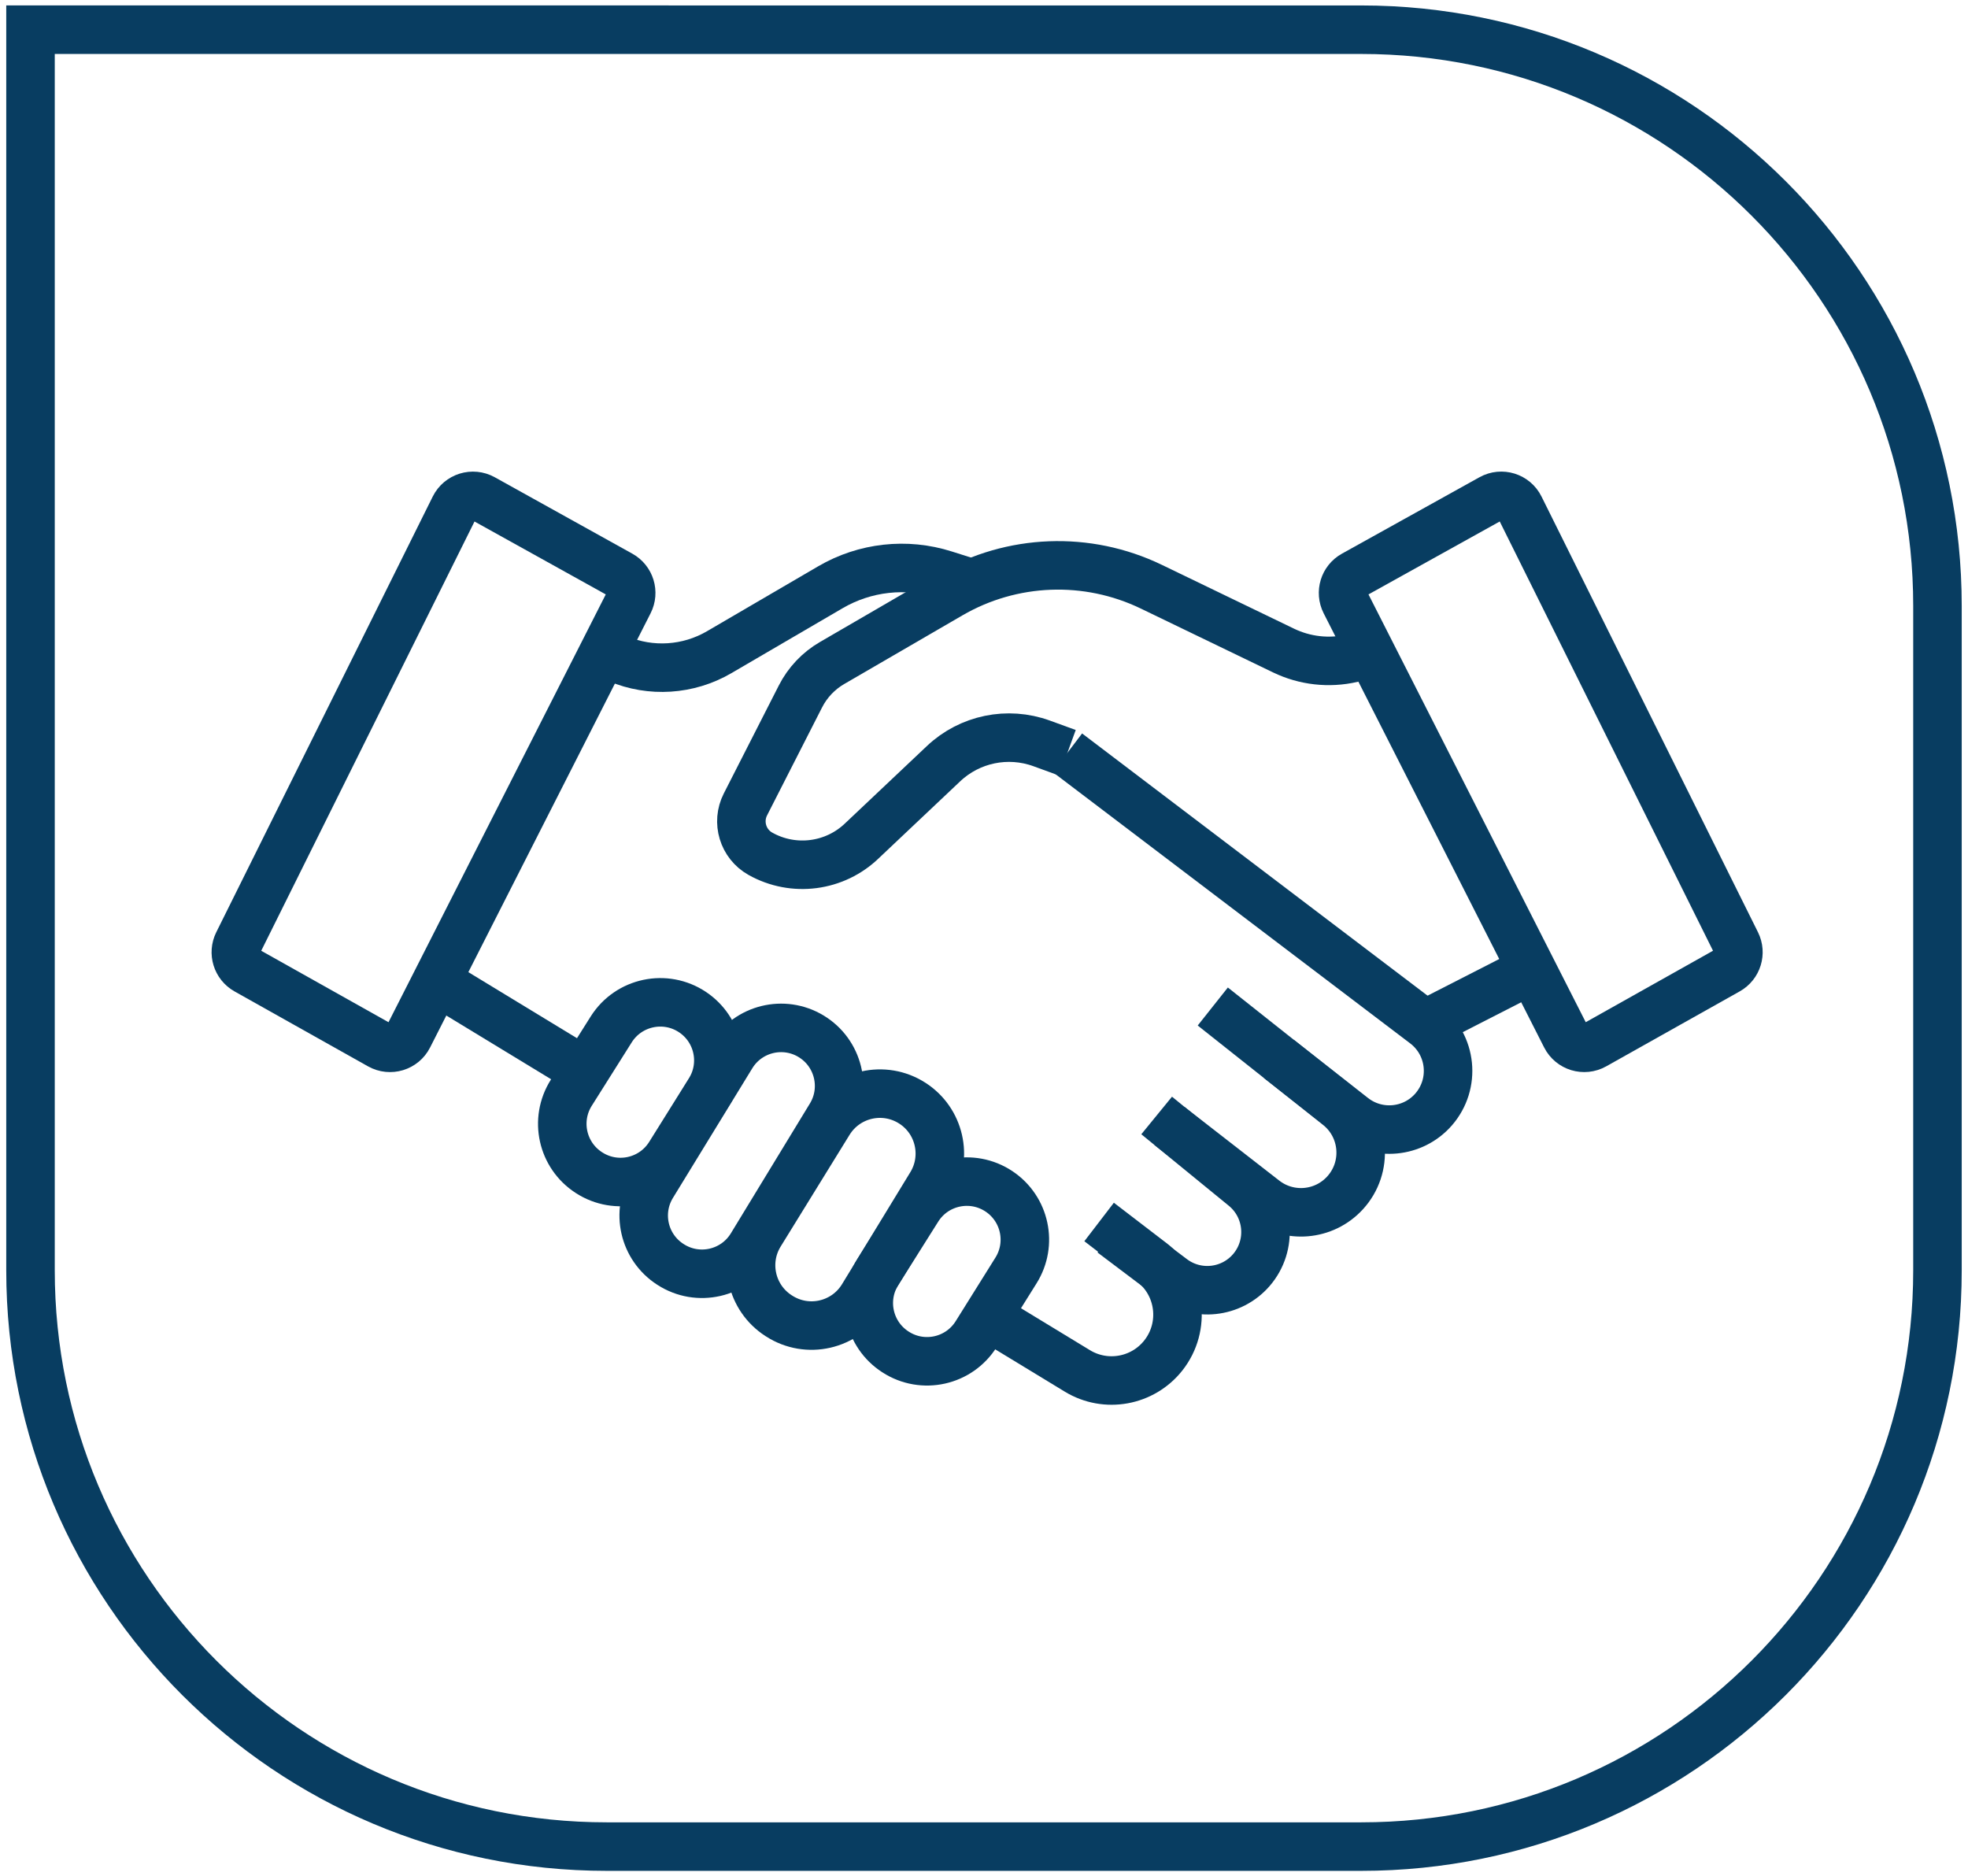 <?xml version="1.0" encoding="UTF-8" standalone="no"?>
<!DOCTYPE svg PUBLIC "-//W3C//DTD SVG 1.1//EN" "http://www.w3.org/Graphics/SVG/1.1/DTD/svg11.dtd">
<svg width="100%" height="100%" viewBox="0 0 622 593" version="1.1" xmlns="http://www.w3.org/2000/svg" xmlns:xlink="http://www.w3.org/1999/xlink" xml:space="preserve" xmlns:serif="http://www.serif.com/" style="fill-rule:evenodd;clip-rule:evenodd;stroke-miterlimit:10;">
    <g transform="matrix(8.333,0,0,8.333,191.767,9.379)">
        <path d="M0,68.909L28.616,68.909C40.687,68.909 50.472,59.124 50.472,47.054L50.472,21.856C50.472,9.786 40.687,0.001 28.616,0.001L-21.856,0L-21.856,47.054C-21.856,59.124 -12.071,68.909 0,68.909Z" style="fill:none;fill-rule:nonzero;stroke:rgb(8,61,97);stroke-width:1.84px;"/>
    </g>
    <g transform="matrix(8.333,0,0,8.333,196.134,306.182)">
        <path d="M0,-14.94L-5.217,-17.838C-5.608,-18.055 -6.101,-17.902 -6.3,-17.502L-14.51,-0.979C-14.696,-0.604 -14.556,-0.15 -14.191,0.055L-9.128,2.897C-8.74,3.115 -8.247,2.966 -8.045,2.568L0.318,-13.899C0.51,-14.275 0.369,-14.735 0,-14.94Z" style="fill:none;fill-rule:nonzero;stroke:rgb(8,61,97);stroke-width:1.84px;"/>
    </g>
    <g transform="matrix(8.333,0,0,8.333,548.754,189.836)">
        <path d="M0,12.983L-8.21,-3.54C-8.409,-3.941 -8.902,-4.094 -9.293,-3.877L-14.51,-0.978C-14.879,-0.773 -15.019,-0.314 -14.828,0.063L-6.465,16.53C-6.263,16.927 -5.771,17.077 -5.381,16.858L-0.319,14.016C0.046,13.812 0.186,13.357 0,12.983Z" style="fill:none;fill-rule:nonzero;stroke:rgb(8,61,97);stroke-width:1.84px;"/>
    </g>
    <g transform="matrix(7.12,4.33,4.33,-7.12,315.096,399.49)">
        <path d="M0.78,-1.878L4.712,-1.878C5.973,-1.878 7.037,-0.937 7.192,0.315C7.362,1.7 6.367,2.956 4.98,3.106L2.481,3.376" style="fill:none;fill-rule:nonzero;stroke:rgb(8,61,97);stroke-width:1.84px;"/>
    </g>
    <g transform="matrix(7.12,4.33,4.33,-7.12,148.682,300.095)">
        <path d="M-0.474,-1.693L6.042,-1.693" style="fill:none;fill-rule:nonzero;stroke:rgb(8,61,97);stroke-width:1.84px;"/>
    </g>
    <g transform="matrix(6.453,5.273,5.273,-6.453,386.264,351.849)">
        <path d="M-1.871,-1.635L2.414,-1.635C3.658,-1.635 4.655,-2.663 4.62,-3.906C4.585,-5.067 3.659,-6.003 2.499,-6.047L-0.355,-6.158" style="fill:none;fill-rule:nonzero;stroke:rgb(8,61,97);stroke-width:1.84px;"/>
    </g>
    <g transform="matrix(6.53,5.177,5.177,-6.53,407.99,314.343)">
        <path d="M-2.041,-2.193L4.023,-2.193C5.337,-2.193 6.377,-3.309 6.281,-4.621C6.196,-5.796 5.223,-6.71 4.044,-6.72L-0.52,-6.763" style="fill:none;fill-rule:nonzero;stroke:rgb(8,61,97);stroke-width:1.84px;"/>
    </g>
    <g transform="matrix(6.638,5.038,5.038,-6.638,386.495,213.123)">
        <path d="M-2.898,-5.933L14.129,-5.933C15.415,-5.939 16.429,-7.028 16.343,-8.311C16.262,-9.493 15.27,-10.407 14.085,-10.389L10.509,-10.333" style="fill:none;fill-rule:nonzero;stroke:rgb(8,61,97);stroke-width:1.84px;"/>
    </g>
    <g transform="matrix(8.333,0,0,8.333,191.058,184.778)">
        <path d="M0,2.496L0.51,2.81C1.757,3.337 3.179,3.244 4.348,2.562L8.568,0.098C9.878,-0.667 11.449,-0.841 12.894,-0.382L13.939,-0.051" style="fill:none;fill-rule:nonzero;stroke:rgb(8,61,97);stroke-width:1.84px;"/>
    </g>
    <g transform="matrix(8.333,0,0,8.333,433.306,244.993)">
        <path d="M0,-4.637L-0.721,-4.435C-1.594,-4.235 -2.508,-4.338 -3.315,-4.727L-8.331,-7.149C-10.764,-8.323 -13.622,-8.214 -15.958,-6.857L-20.439,-4.255C-20.953,-3.957 -21.369,-3.517 -21.639,-2.987L-23.726,1.109C-24.069,1.783 -23.82,2.608 -23.16,2.979C-21.902,3.686 -20.328,3.481 -19.293,2.474L-16.211,-0.438C-15.217,-1.377 -13.778,-1.674 -12.493,-1.207L-11.513,-0.85" style="fill:none;fill-rule:nonzero;stroke:rgb(8,61,97);stroke-width:1.84px;"/>
    </g>
    <g transform="matrix(8.333,0,0,8.333,193.169,364.97)">
        <path d="M0,-4.755L-1.516,-2.349C-2.158,-1.329 -1.861,0.017 -0.849,0.672L-0.84,0.678C0.192,1.346 1.571,1.039 2.222,-0.004L3.729,-2.415C4.359,-3.422 4.076,-4.747 3.09,-5.409C2.06,-6.101 0.661,-5.805 0,-4.755Z" style="fill:none;fill-rule:nonzero;stroke:rgb(8,61,97);stroke-width:1.84px;"/>
    </g>
    <g transform="matrix(8.333,0,0,8.333,290.044,421.628)">
        <path d="M0,-4.755L-1.516,-2.349C-2.158,-1.33 -1.861,0.017 -0.849,0.672L-0.84,0.678C0.192,1.346 1.571,1.039 2.222,-0.004L3.729,-2.415C4.359,-3.422 4.076,-4.747 3.09,-5.409C2.06,-6.101 0.661,-5.805 0,-4.755Z" style="fill:none;fill-rule:nonzero;stroke:rgb(8,61,97);stroke-width:1.84px;"/>
    </g>
    <g transform="matrix(8.333,0,0,8.333,261.987,409.967)">
        <path d="M0,-6.641L-2.614,-2.404C-3.263,-1.352 -2.952,0.026 -1.915,0.697L-1.893,0.711C-0.819,1.406 0.616,1.078 1.282,-0.014L3.874,-4.264C4.517,-5.318 4.201,-6.692 3.163,-7.359C2.093,-8.047 0.668,-7.723 0,-6.641Z" style="fill:none;fill-rule:nonzero;stroke:rgb(8,61,97);stroke-width:1.84px;"/>
    </g>
    <g transform="matrix(8.333,0,0,8.333,231.227,393.896)">
        <path d="M0,-7.233L-3.01,-2.317C-3.633,-1.299 -3.331,0.03 -2.328,0.679L-2.317,0.686C-1.277,1.36 0.114,1.042 0.758,-0.016L3.756,-4.94C4.391,-5.981 4.057,-7.34 3.011,-7.97C1.976,-8.593 0.631,-8.264 0,-7.233Z" style="fill:none;fill-rule:nonzero;stroke:rgb(8,61,97);stroke-width:1.84px;"/>
    </g>
    <g transform="matrix(-7.421,3.792,3.792,7.421,456.17,330.414)">
        <path d="M-4.298,-1.035L0.249,-1.034" style="fill:none;fill-rule:nonzero;stroke:rgb(8,61,97);stroke-width:1.84px;"/>
    </g>
</svg>
